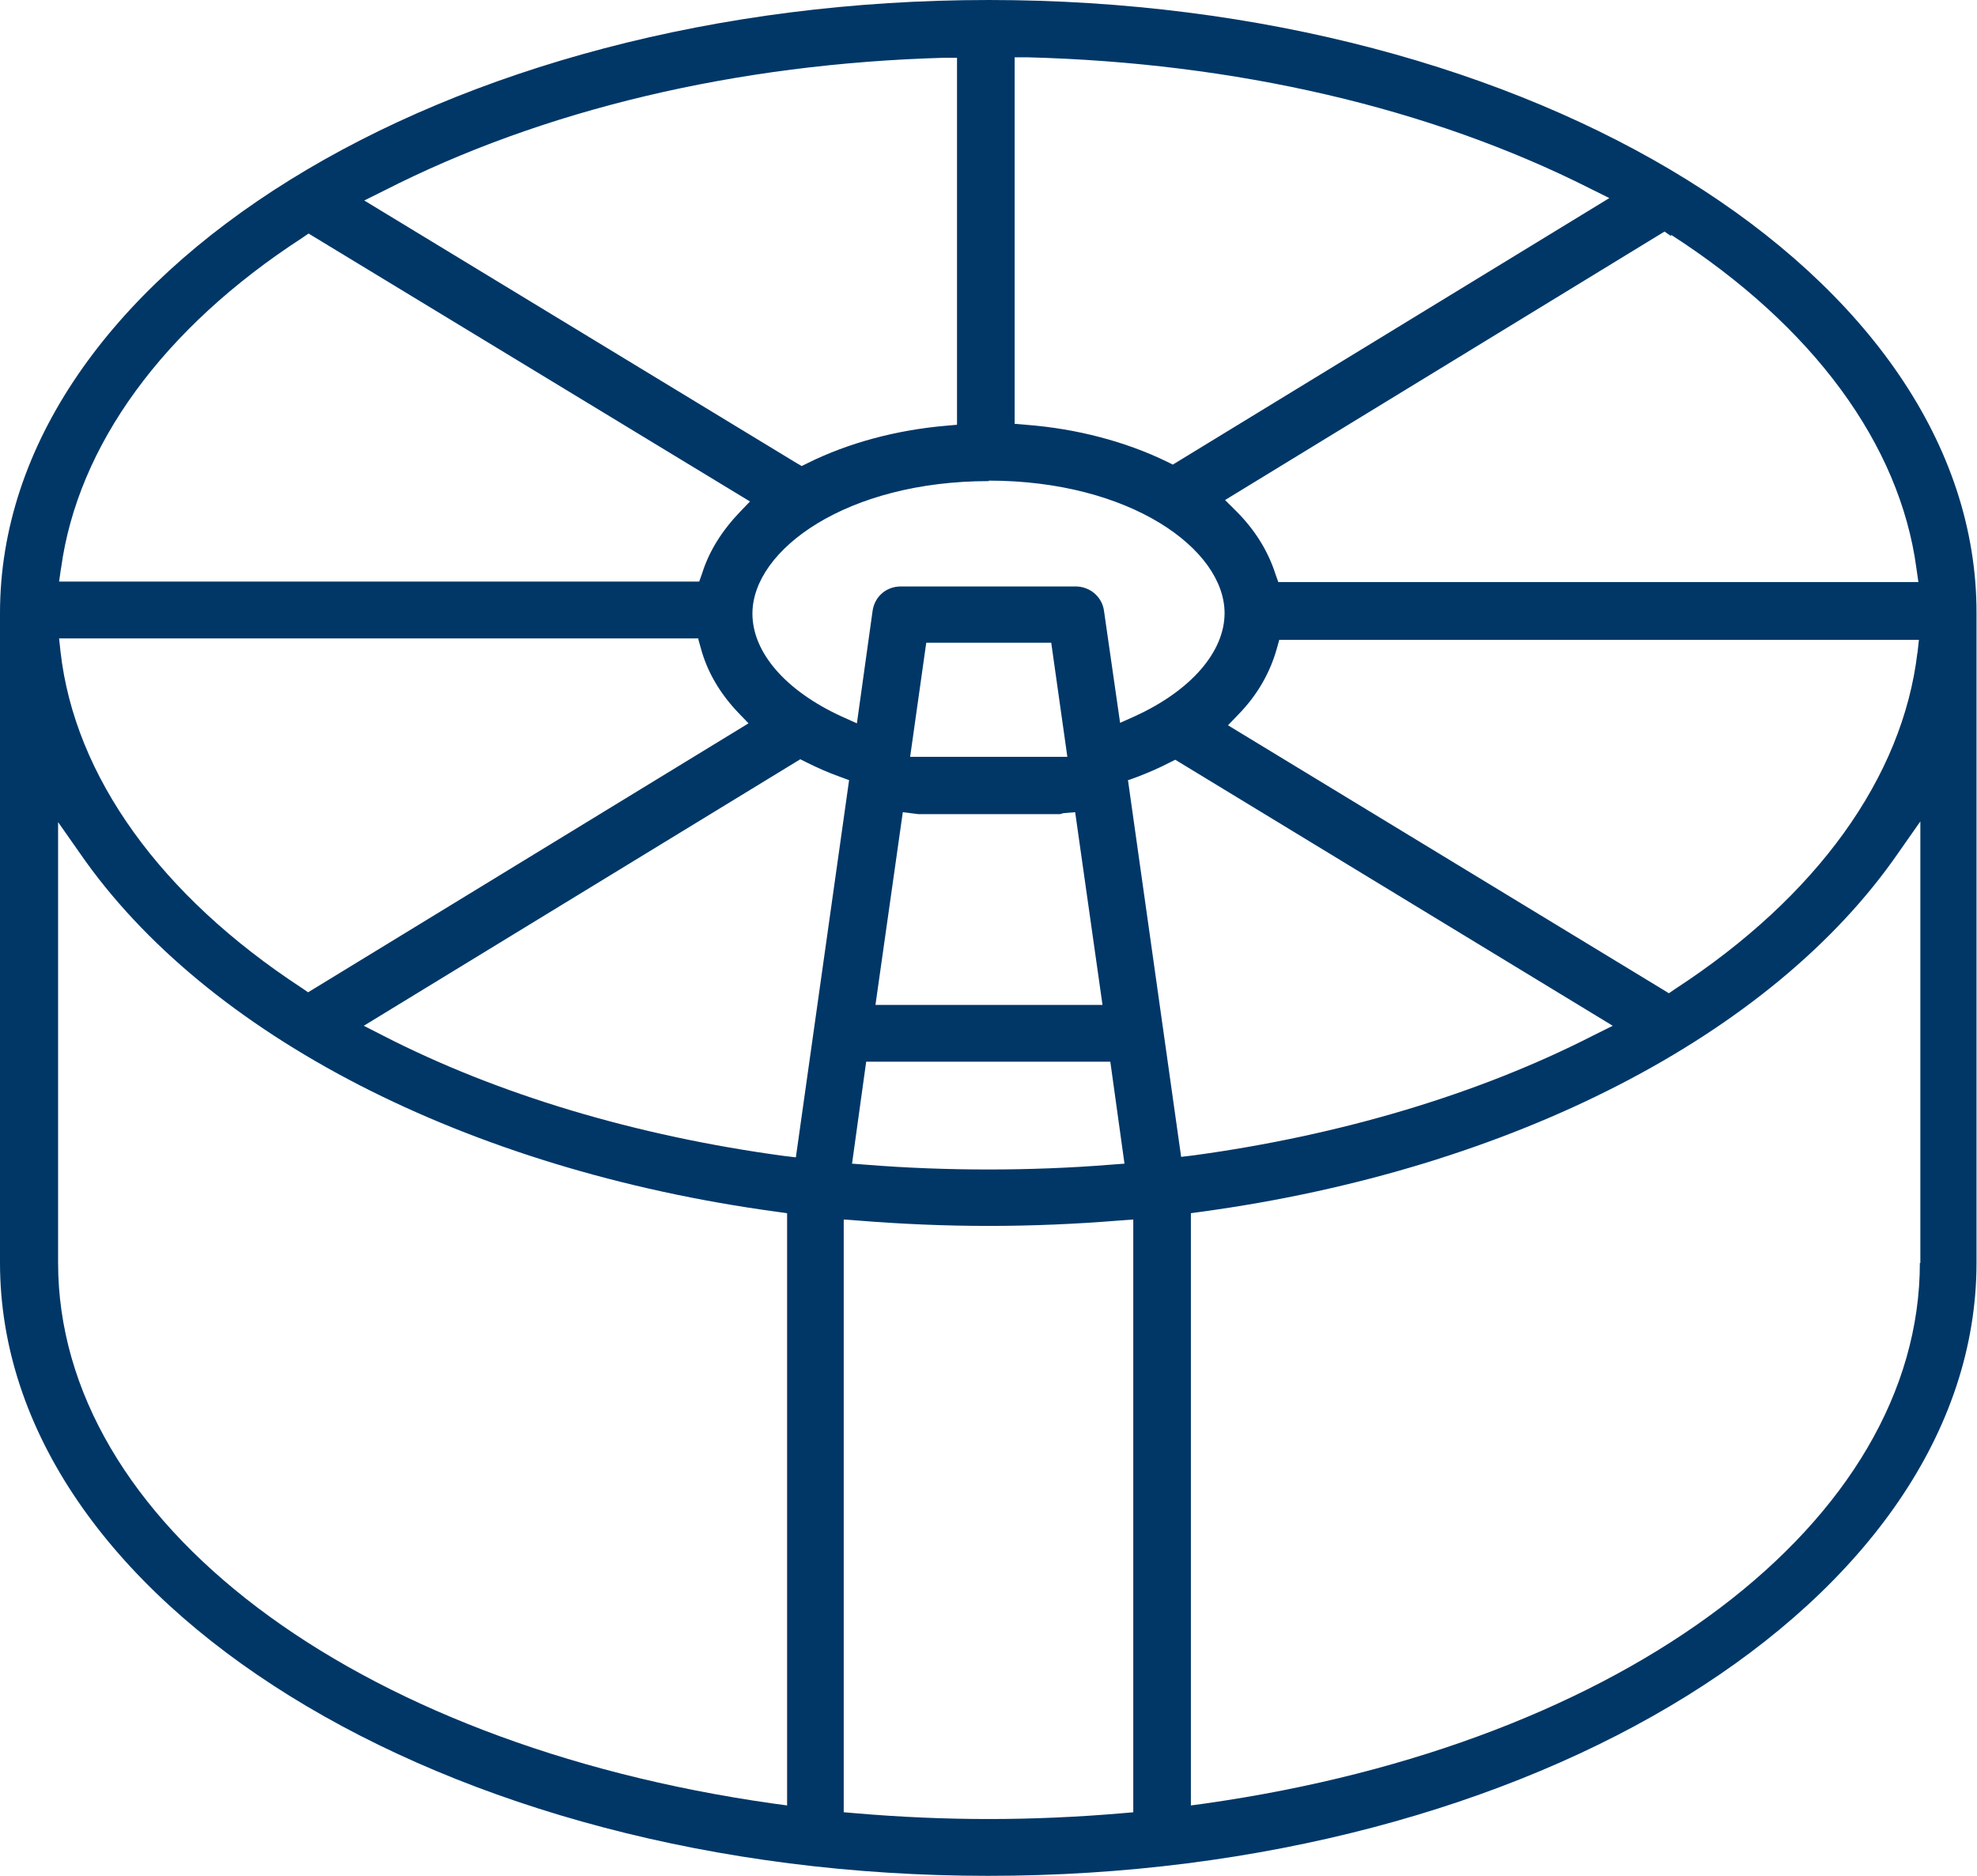 <svg width="78" height="74" viewBox="0 0 78 74" fill="none" xmlns="http://www.w3.org/2000/svg">
<g clip-path="url(#clip0_2011_3296)">
<path d="M0 49.812C0 63.141 17.492 74 38.99 74C60.489 74 77.981 63.141 77.981 49.812V24.188C78 10.859 60.508 0 39.01 0C17.511 0 0 10.859 0 24.188V24.494V24.59V49.812ZM44.731 71.491L44.288 71.529C42.496 71.683 40.724 71.759 39.01 71.759C37.295 71.759 35.523 71.683 33.731 71.529L33.288 71.491V48.108L33.808 48.146C37.353 48.433 40.666 48.433 44.192 48.146L44.712 48.108V71.491H44.731ZM31.4 45.656L30.919 45.599C25.12 44.814 19.649 43.186 15.103 40.849L14.352 40.466L31.574 29.952L31.805 30.067C32.229 30.278 32.653 30.47 33.134 30.642L33.5 30.776L31.4 45.656ZM36.216 32.117H41.822C41.822 32.117 41.899 32.097 41.957 32.078L42.419 32.04L43.498 39.643H34.54L35.619 32.04L36.236 32.117H36.216ZM35.908 29.857L36.544 25.356H41.475L42.111 29.857H35.908ZM43.806 41.883L44.365 45.905L43.845 45.944C42.188 46.078 40.551 46.135 38.99 46.135C37.43 46.135 35.792 46.078 34.136 45.944L33.616 45.905L34.174 41.883H43.768H43.806ZM44.519 30.776L44.885 30.642C45.328 30.47 45.733 30.297 46.137 30.086L46.368 29.971L63.629 40.466L62.858 40.849C58.331 43.167 52.861 44.794 47.081 45.58L46.6 45.637L44.5 30.757L44.519 30.776ZM75.746 49.812C75.746 60.02 64.149 68.791 47.544 71.147L46.985 71.223V47.859L47.409 47.801C59.641 46.135 69.909 40.849 74.879 33.668L75.765 32.404V49.831L75.746 49.812ZM75.65 25.739C75.072 30.661 71.681 35.372 66.095 39.011L65.844 39.183L65.594 39.03L48.449 28.612L48.853 28.191C49.605 27.424 50.106 26.544 50.375 25.586L50.472 25.241H75.708L75.65 25.777V25.739ZM65.941 9.269C71.527 12.87 74.956 17.523 75.611 22.426L75.688 22.962H50.433L50.318 22.637C50.029 21.736 49.508 20.894 48.757 20.147L48.333 19.726L65.671 9.135L65.921 9.307L65.941 9.269ZM40.011 2.26H40.512C48.738 2.47 56.424 4.252 62.724 7.431L63.494 7.814L46.272 18.328L46.041 18.213C44.423 17.427 42.496 16.91 40.474 16.757L40.031 16.719V2.26H40.011ZM39.01 18.96C44.577 18.96 48.314 21.66 48.314 24.188C48.314 25.701 47.004 27.233 44.789 28.248L44.192 28.516L43.556 24.092C43.479 23.537 42.997 23.135 42.439 23.135H35.542C34.964 23.135 34.502 23.537 34.425 24.111L33.808 28.535L33.211 28.267C30.996 27.252 29.686 25.739 29.686 24.207C29.686 21.679 33.423 18.979 39.01 18.979V18.96ZM15.142 7.526C21.402 4.328 29.05 2.509 37.257 2.279H37.758V16.757L37.314 16.796C35.33 16.968 33.442 17.485 31.863 18.27L31.631 18.385L31.4 18.251L14.371 7.909L15.142 7.526ZM2.408 22.426C3.063 17.581 6.434 12.946 11.924 9.384L12.175 9.212L12.425 9.365L29.59 19.783L29.185 20.204C28.472 20.951 27.971 21.756 27.702 22.617L27.586 22.943H2.331L2.408 22.407V22.426ZM27.547 25.203L27.644 25.548C27.894 26.486 28.395 27.348 29.127 28.114L29.532 28.535L12.156 39.145L11.905 38.973C6.338 35.334 2.947 30.623 2.389 25.72L2.331 25.184H27.567L27.547 25.203ZM2.273 32.404L3.159 33.668C8.129 40.849 18.397 46.135 30.63 47.801L31.054 47.859V71.223L30.495 71.147C13.889 68.791 2.292 60.02 2.292 49.812V32.385L2.273 32.404Z" fill="#003767"/>
</g>
<defs>
<clipPath id="clip0_2011_3296">
<rect width="78" height="74" fill="white"/>
</clipPath>
</defs>
</svg>
